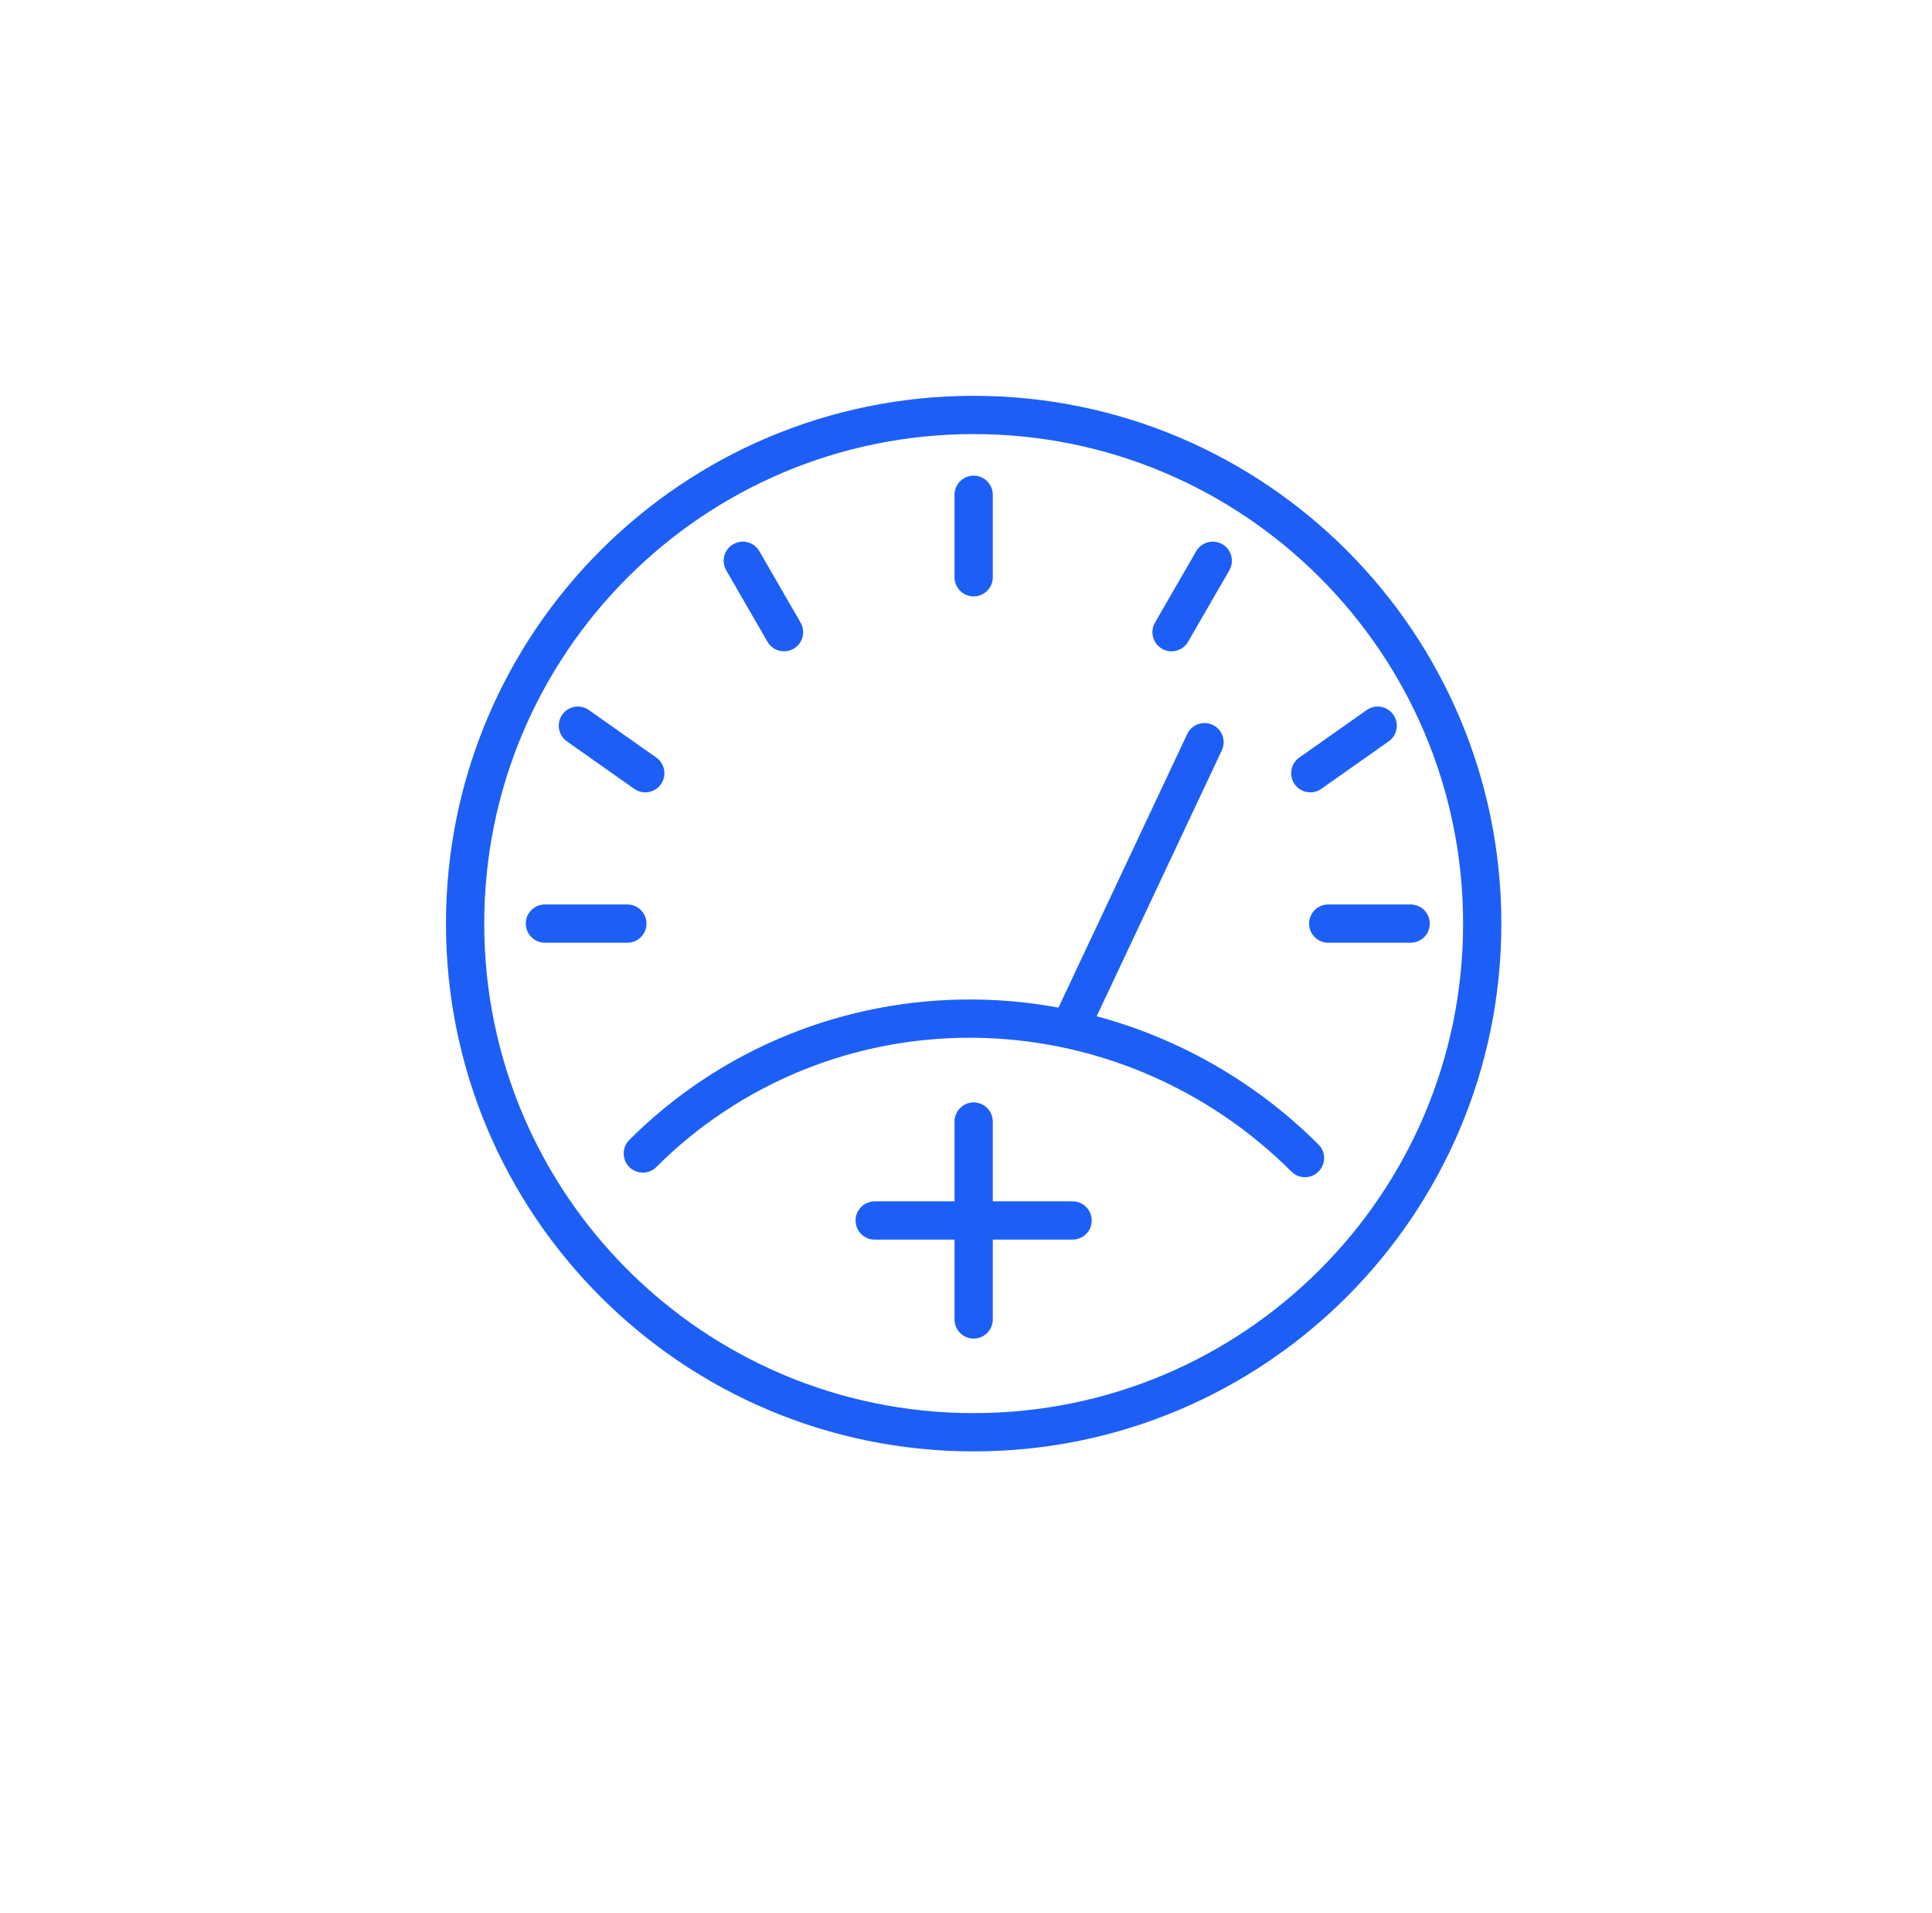 <svg width="101" height="100" viewBox="0 0 101 100" fill="none" xmlns="http://www.w3.org/2000/svg">
<path d="M77.487 48.276C77.487 62.959 65.584 74.862 50.901 74.862C36.218 74.862 24.314 62.959 24.314 48.276C24.314 33.593 36.218 21.689 50.901 21.689C65.584 21.689 77.487 33.593 77.487 48.276Z" stroke="#1D5FF6" stroke-width="2"/>
<path d="M62.969 38.793L56.072 53.448" stroke="#1D5FF6" stroke-width="2" stroke-linecap="round"/>
<path d="M33.605 60.291C35.862 58.034 38.548 56.25 41.509 55.04C44.47 53.831 47.649 53.22 50.863 53.242C54.078 53.264 57.265 53.919 60.243 55.17C63.221 56.421 65.932 58.243 68.221 60.531" stroke="#1D5FF6" stroke-width="2" stroke-linecap="round"/>
<path d="M50.9 25.862V30.173" stroke="#1D5FF6" stroke-width="2" stroke-linecap="round"/>
<path d="M38.832 29.311L40.987 33.043" stroke="#1D5FF6" stroke-width="2" stroke-linecap="round"/>
<path d="M63.4 29.311L61.245 33.043" stroke="#1D5FF6" stroke-width="2" stroke-linecap="round"/>
<path d="M30.211 37.931L33.733 40.415" stroke="#1D5FF6" stroke-width="2" stroke-linecap="round"/>
<path d="M72.022 37.931L68.499 40.415" stroke="#1D5FF6" stroke-width="2" stroke-linecap="round"/>
<path d="M28.486 48.275L32.797 48.275" stroke="#1D5FF6" stroke-width="2" stroke-linecap="round"/>
<path d="M73.746 48.275L69.436 48.275" stroke="#1D5FF6" stroke-width="2" stroke-linecap="round"/>
<path d="M50.9 58.621V68.966" stroke="#1D5FF6" stroke-width="2" stroke-linecap="round"/>
<path d="M56.072 63.793L45.727 63.793" stroke="#1D5FF6" stroke-width="2" stroke-linecap="round"/>
</svg>

